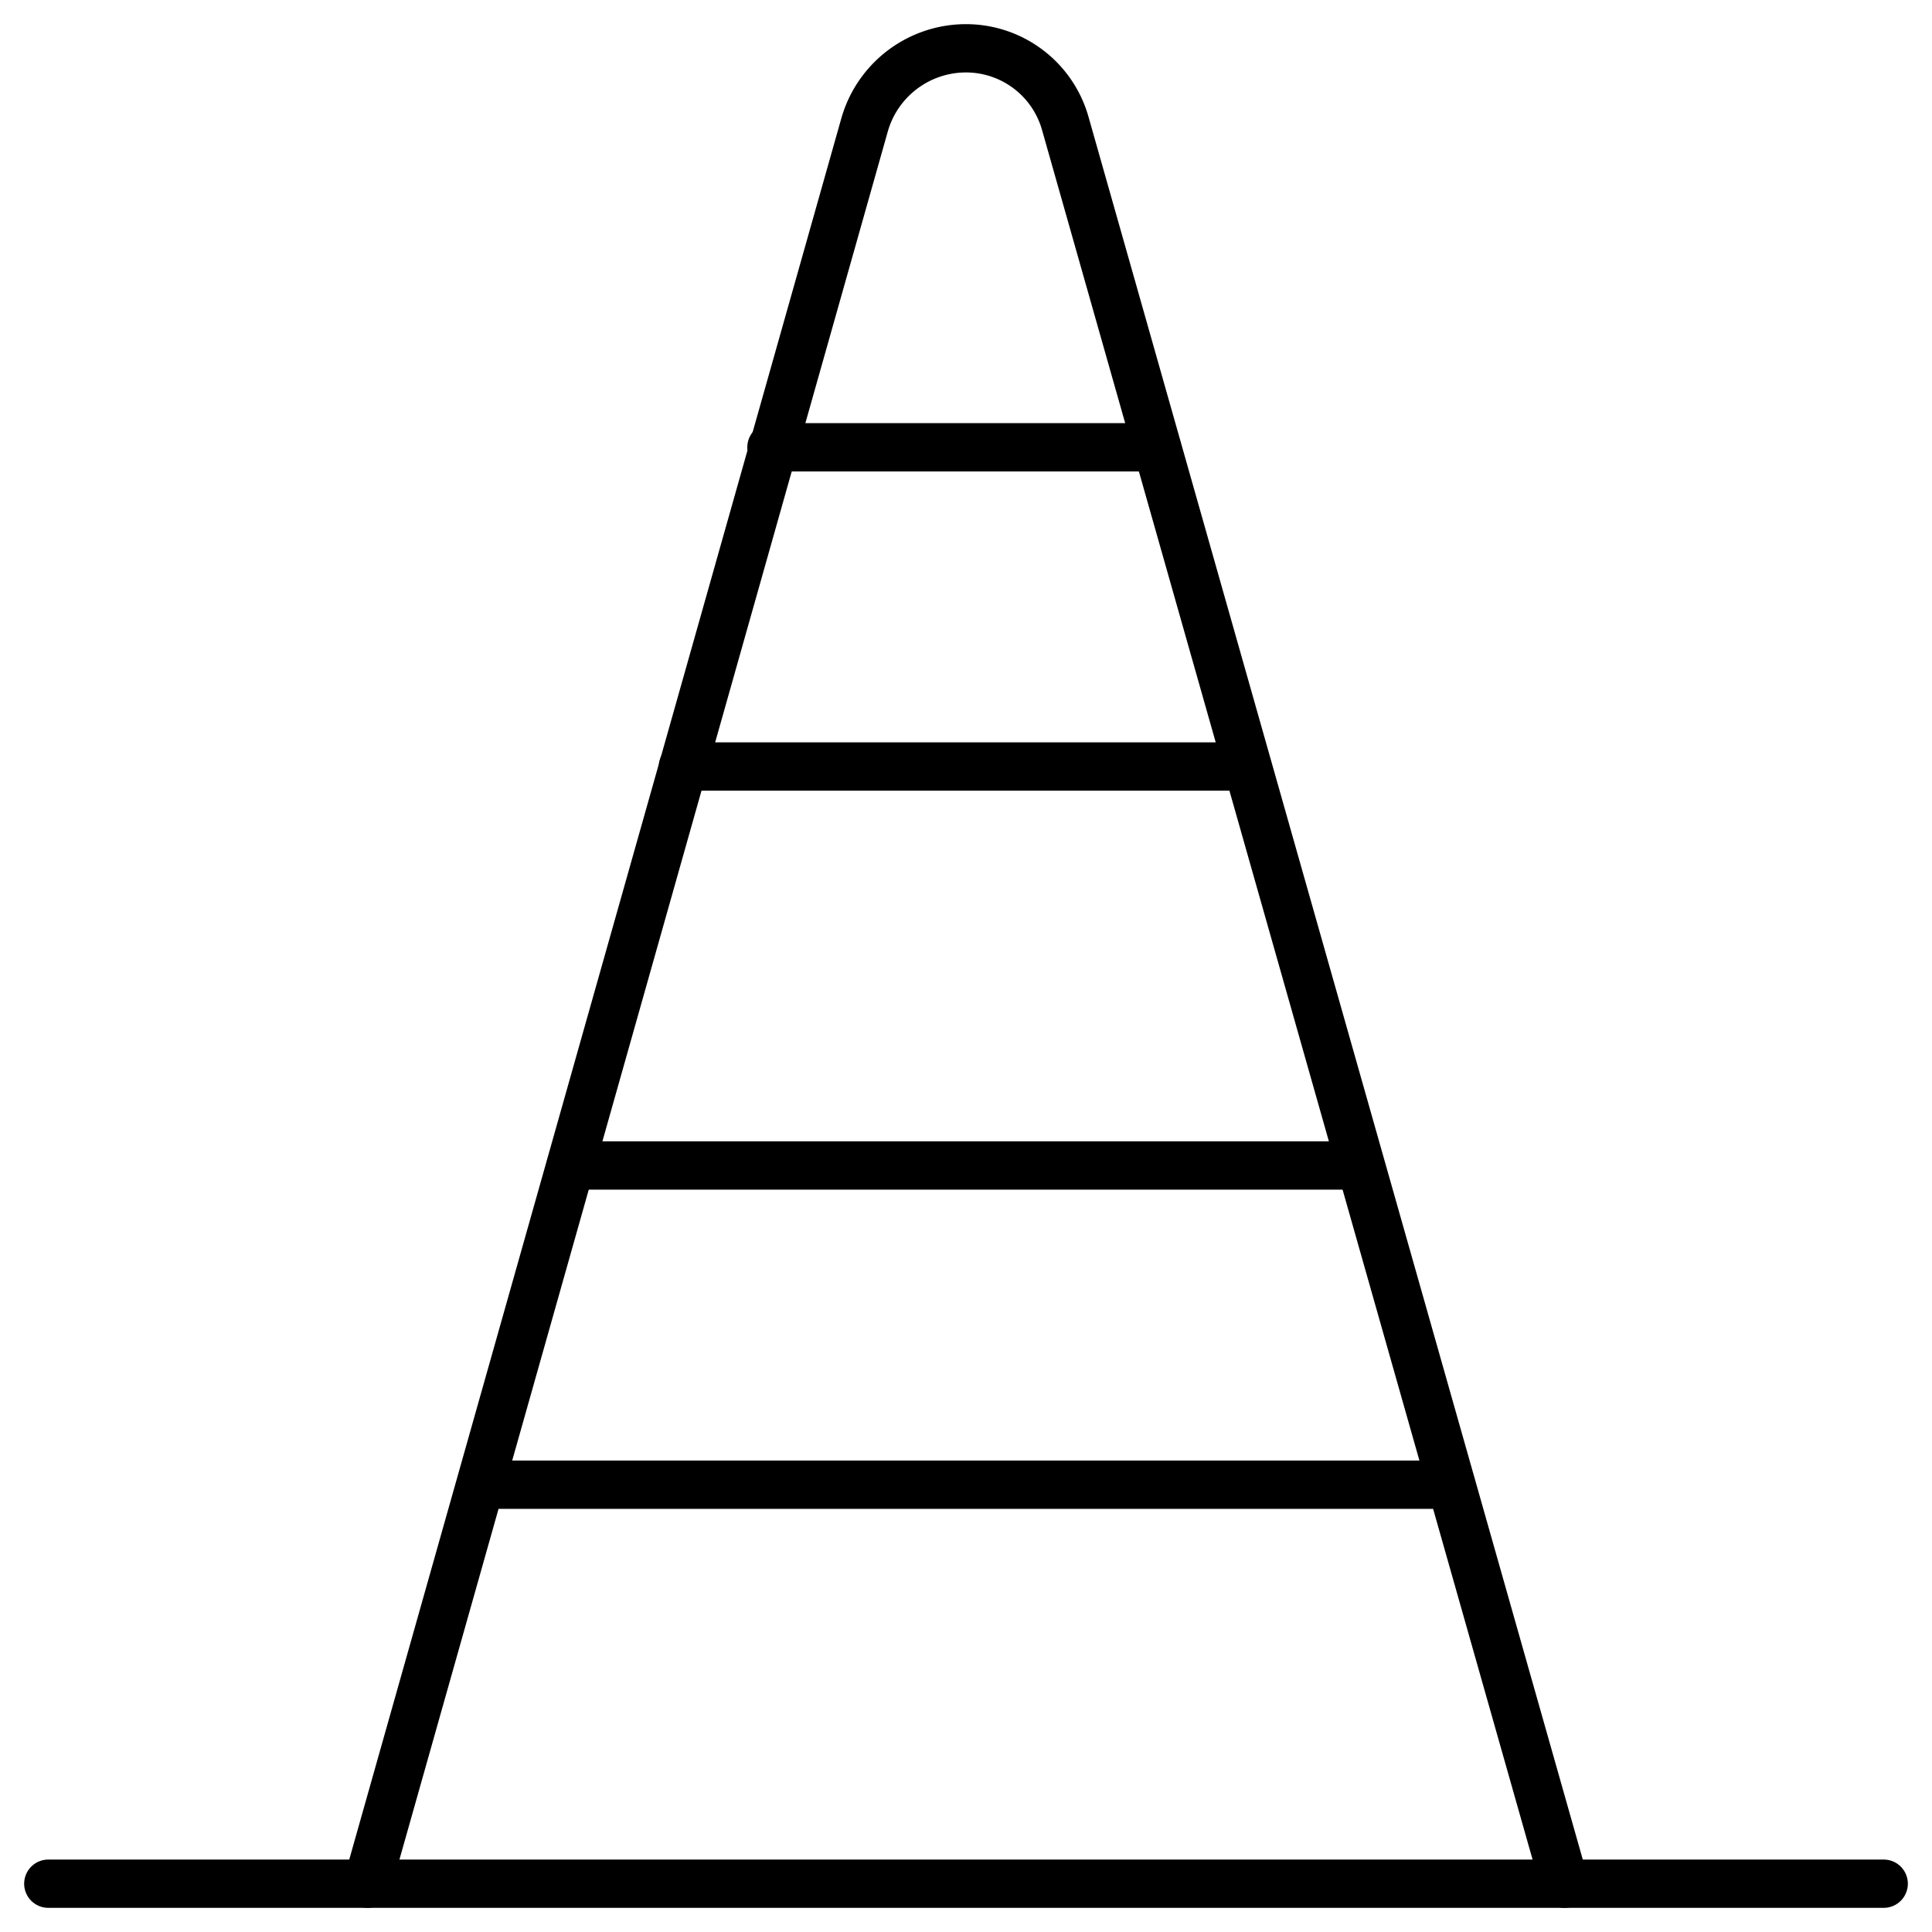 <?xml version="1.0" encoding="utf-8"?>
<svg xmlns="http://www.w3.org/2000/svg" width="40" height="40" viewBox="0 0 40 40"><rect width="40" height="40" fill="none"/><g transform="translate(0.5 0.5)"><line x2="38" transform="translate(0.5 38.5)" stroke-width="1" stroke="#000" stroke-linecap="round" stroke-linejoin="round" fill="none"/><path d="M4.5,38.5,14.79,2.089A2.184,2.184,0,0,1,16.891.5a2.136,2.136,0,0,1,2.055,1.554L29.283,38.5" transform="translate(2.609 0)" fill="none" stroke="#000" stroke-linecap="round" stroke-linejoin="round" stroke-width="1"/><line x2="7.978" transform="translate(15.472 8.761)" stroke-width="1" stroke="#000" stroke-linecap="round" stroke-linejoin="round" fill="none"/><line x2="11.669" transform="translate(13.64 15.37)" stroke-width="1" stroke="#000" stroke-linecap="round" stroke-linejoin="round" fill="none"/><line x2="20.084" transform="translate(9.458 30.239)" stroke-width="1" stroke="#000" stroke-linecap="round" stroke-linejoin="round" fill="none"/><line x2="16.34" transform="translate(11.317 23.63)" stroke-width="1" stroke="#000" stroke-linecap="round" stroke-linejoin="round" fill="none"/></g></svg>
